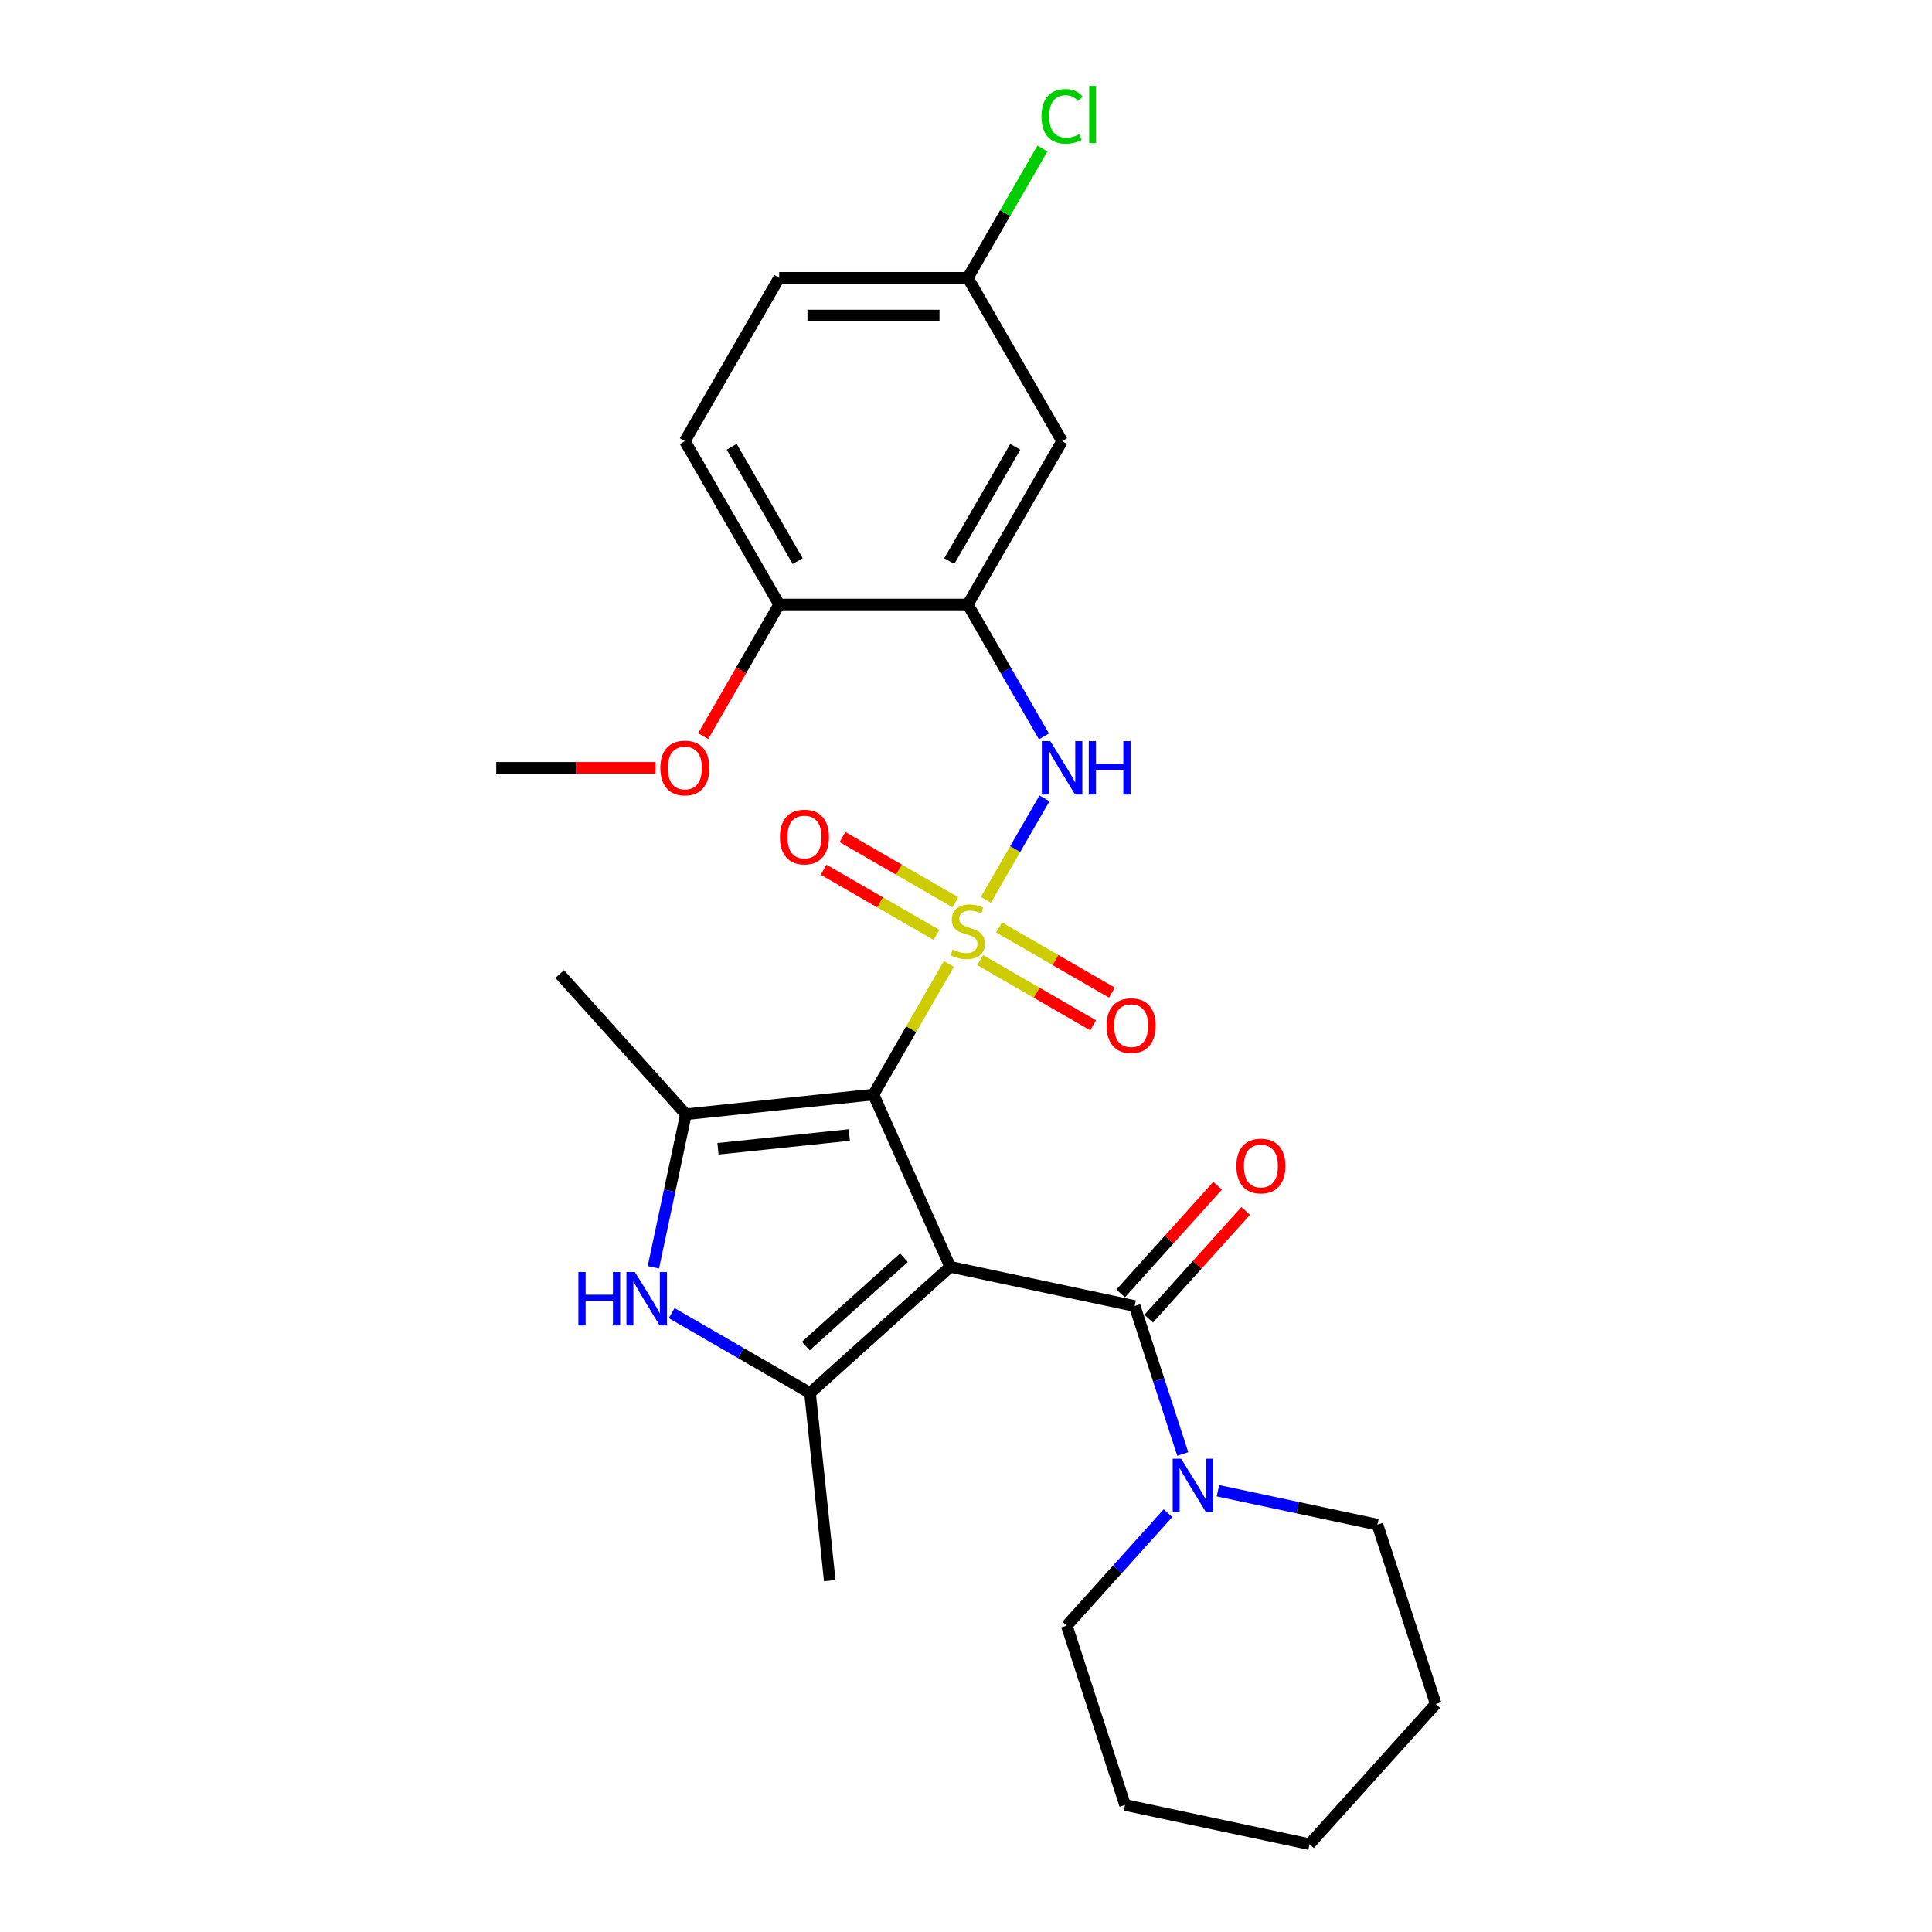 <?xml version='1.0' encoding='iso-8859-1'?>
<svg version='1.1' baseProfile='full'
              xmlns='http://www.w3.org/2000/svg'
                      xmlns:rdkit='http://www.rdkit.org/xml'
                      xmlns:xlink='http://www.w3.org/1999/xlink'
                  xml:space='preserve'
width='1000px' height='1000px' viewBox='0 0 1000 1000'>
<!-- END OF HEADER -->
<rect style='opacity:1.0;fill:#FFFFFF;stroke:none' width='1000' height='1000' x='0' y='0'> </rect>
<path class='bond-1' d='M 491.128,498.946 L 471.62,532.735' style='fill:none;fill-rule:evenodd;stroke:#CCCC00;stroke-width:6px;stroke-linecap:butt;stroke-linejoin:miter;stroke-opacity:1' />
<path class='bond-1' d='M 471.62,532.735 L 452.112,566.524' style='fill:none;fill-rule:evenodd;stroke:#000000;stroke-width:6px;stroke-linecap:butt;stroke-linejoin:miter;stroke-opacity:1' />
<path class='bond-6' d='M 510.292,465.753 L 525.454,439.491' style='fill:none;fill-rule:evenodd;stroke:#CCCC00;stroke-width:6px;stroke-linecap:butt;stroke-linejoin:miter;stroke-opacity:1' />
<path class='bond-6' d='M 525.454,439.491 L 540.617,413.229' style='fill:none;fill-rule:evenodd;stroke:#0000FF;stroke-width:6px;stroke-linecap:butt;stroke-linejoin:miter;stroke-opacity:1' />
<path class='bond-9' d='M 494.501,466.997 L 465.283,450.128' style='fill:none;fill-rule:evenodd;stroke:#CCCC00;stroke-width:6px;stroke-linecap:butt;stroke-linejoin:miter;stroke-opacity:1' />
<path class='bond-9' d='M 465.283,450.128 L 436.066,433.26' style='fill:none;fill-rule:evenodd;stroke:#FF0000;stroke-width:6px;stroke-linecap:butt;stroke-linejoin:miter;stroke-opacity:1' />
<path class='bond-9' d='M 484.738,483.906 L 455.521,467.037' style='fill:none;fill-rule:evenodd;stroke:#CCCC00;stroke-width:6px;stroke-linecap:butt;stroke-linejoin:miter;stroke-opacity:1' />
<path class='bond-9' d='M 455.521,467.037 L 426.303,450.169' style='fill:none;fill-rule:evenodd;stroke:#FF0000;stroke-width:6px;stroke-linecap:butt;stroke-linejoin:miter;stroke-opacity:1' />
<path class='bond-10' d='M 507.348,496.96 L 536.565,513.829' style='fill:none;fill-rule:evenodd;stroke:#CCCC00;stroke-width:6px;stroke-linecap:butt;stroke-linejoin:miter;stroke-opacity:1' />
<path class='bond-10' d='M 536.565,513.829 L 565.783,530.697' style='fill:none;fill-rule:evenodd;stroke:#FF0000;stroke-width:6px;stroke-linecap:butt;stroke-linejoin:miter;stroke-opacity:1' />
<path class='bond-10' d='M 517.11,480.051 L 546.328,496.92' style='fill:none;fill-rule:evenodd;stroke:#CCCC00;stroke-width:6px;stroke-linecap:butt;stroke-linejoin:miter;stroke-opacity:1' />
<path class='bond-10' d='M 546.328,496.92 L 575.545,513.788' style='fill:none;fill-rule:evenodd;stroke:#FF0000;stroke-width:6px;stroke-linecap:butt;stroke-linejoin:miter;stroke-opacity:1' />
<path class='bond-0' d='M 491.819,655.708 L 452.112,566.524' style='fill:none;fill-rule:evenodd;stroke:#000000;stroke-width:6px;stroke-linecap:butt;stroke-linejoin:miter;stroke-opacity:1' />
<path class='bond-2' d='M 491.819,655.708 L 419.27,721.032' style='fill:none;fill-rule:evenodd;stroke:#000000;stroke-width:6px;stroke-linecap:butt;stroke-linejoin:miter;stroke-opacity:1' />
<path class='bond-2' d='M 467.872,650.997 L 417.088,696.724' style='fill:none;fill-rule:evenodd;stroke:#000000;stroke-width:6px;stroke-linecap:butt;stroke-linejoin:miter;stroke-opacity:1' />
<path class='bond-4' d='M 491.819,655.708 L 587.311,676.006' style='fill:none;fill-rule:evenodd;stroke:#000000;stroke-width:6px;stroke-linecap:butt;stroke-linejoin:miter;stroke-opacity:1' />
<path class='bond-3' d='M 452.112,566.524 L 355.022,576.728' style='fill:none;fill-rule:evenodd;stroke:#000000;stroke-width:6px;stroke-linecap:butt;stroke-linejoin:miter;stroke-opacity:1' />
<path class='bond-3' d='M 439.589,587.473 L 371.626,594.616' style='fill:none;fill-rule:evenodd;stroke:#000000;stroke-width:6px;stroke-linecap:butt;stroke-linejoin:miter;stroke-opacity:1' />
<path class='bond-16' d='M 419.27,721.032 L 429.475,818.122' style='fill:none;fill-rule:evenodd;stroke:#000000;stroke-width:6px;stroke-linecap:butt;stroke-linejoin:miter;stroke-opacity:1' />
<path class='bond-27' d='M 419.27,721.032 L 383.46,700.357' style='fill:none;fill-rule:evenodd;stroke:#000000;stroke-width:6px;stroke-linecap:butt;stroke-linejoin:miter;stroke-opacity:1' />
<path class='bond-27' d='M 383.46,700.357 L 347.65,679.682' style='fill:none;fill-rule:evenodd;stroke:#0000FF;stroke-width:6px;stroke-linecap:butt;stroke-linejoin:miter;stroke-opacity:1' />
<path class='bond-5' d='M 355.022,576.728 L 346.602,616.342' style='fill:none;fill-rule:evenodd;stroke:#000000;stroke-width:6px;stroke-linecap:butt;stroke-linejoin:miter;stroke-opacity:1' />
<path class='bond-5' d='M 346.602,616.342 L 338.182,655.956' style='fill:none;fill-rule:evenodd;stroke:#0000FF;stroke-width:6px;stroke-linecap:butt;stroke-linejoin:miter;stroke-opacity:1' />
<path class='bond-17' d='M 355.022,576.728 L 289.698,504.179' style='fill:none;fill-rule:evenodd;stroke:#000000;stroke-width:6px;stroke-linecap:butt;stroke-linejoin:miter;stroke-opacity:1' />
<path class='bond-8' d='M 587.311,676.006 L 599.752,714.297' style='fill:none;fill-rule:evenodd;stroke:#000000;stroke-width:6px;stroke-linecap:butt;stroke-linejoin:miter;stroke-opacity:1' />
<path class='bond-8' d='M 599.752,714.297 L 612.194,752.588' style='fill:none;fill-rule:evenodd;stroke:#0000FF;stroke-width:6px;stroke-linecap:butt;stroke-linejoin:miter;stroke-opacity:1' />
<path class='bond-13' d='M 594.566,682.538 L 619.662,654.666' style='fill:none;fill-rule:evenodd;stroke:#000000;stroke-width:6px;stroke-linecap:butt;stroke-linejoin:miter;stroke-opacity:1' />
<path class='bond-13' d='M 619.662,654.666 L 644.757,626.794' style='fill:none;fill-rule:evenodd;stroke:#FF0000;stroke-width:6px;stroke-linecap:butt;stroke-linejoin:miter;stroke-opacity:1' />
<path class='bond-13' d='M 580.056,669.473 L 605.152,641.602' style='fill:none;fill-rule:evenodd;stroke:#000000;stroke-width:6px;stroke-linecap:butt;stroke-linejoin:miter;stroke-opacity:1' />
<path class='bond-13' d='M 605.152,641.602 L 630.248,613.73' style='fill:none;fill-rule:evenodd;stroke:#FF0000;stroke-width:6px;stroke-linecap:butt;stroke-linejoin:miter;stroke-opacity:1' />
<path class='bond-7' d='M 540.346,381.169 L 520.635,347.028' style='fill:none;fill-rule:evenodd;stroke:#0000FF;stroke-width:6px;stroke-linecap:butt;stroke-linejoin:miter;stroke-opacity:1' />
<path class='bond-7' d='M 520.635,347.028 L 500.924,312.888' style='fill:none;fill-rule:evenodd;stroke:#000000;stroke-width:6px;stroke-linecap:butt;stroke-linejoin:miter;stroke-opacity:1' />
<path class='bond-11' d='M 500.924,312.888 L 549.737,228.342' style='fill:none;fill-rule:evenodd;stroke:#000000;stroke-width:6px;stroke-linecap:butt;stroke-linejoin:miter;stroke-opacity:1' />
<path class='bond-11' d='M 491.337,290.443 L 525.506,231.262' style='fill:none;fill-rule:evenodd;stroke:#000000;stroke-width:6px;stroke-linecap:butt;stroke-linejoin:miter;stroke-opacity:1' />
<path class='bond-12' d='M 500.924,312.888 L 403.3,312.888' style='fill:none;fill-rule:evenodd;stroke:#000000;stroke-width:6px;stroke-linecap:butt;stroke-linejoin:miter;stroke-opacity:1' />
<path class='bond-21' d='M 604.553,783.208 L 578.354,812.305' style='fill:none;fill-rule:evenodd;stroke:#0000FF;stroke-width:6px;stroke-linecap:butt;stroke-linejoin:miter;stroke-opacity:1' />
<path class='bond-21' d='M 578.354,812.305 L 552.155,841.402' style='fill:none;fill-rule:evenodd;stroke:#000000;stroke-width:6px;stroke-linecap:butt;stroke-linejoin:miter;stroke-opacity:1' />
<path class='bond-22' d='M 630.404,771.6 L 671.687,780.375' style='fill:none;fill-rule:evenodd;stroke:#0000FF;stroke-width:6px;stroke-linecap:butt;stroke-linejoin:miter;stroke-opacity:1' />
<path class='bond-22' d='M 671.687,780.375 L 712.97,789.15' style='fill:none;fill-rule:evenodd;stroke:#000000;stroke-width:6px;stroke-linecap:butt;stroke-linejoin:miter;stroke-opacity:1' />
<path class='bond-15' d='M 549.737,228.342 L 500.924,143.797' style='fill:none;fill-rule:evenodd;stroke:#000000;stroke-width:6px;stroke-linecap:butt;stroke-linejoin:miter;stroke-opacity:1' />
<path class='bond-14' d='M 403.3,312.888 L 354.487,228.342' style='fill:none;fill-rule:evenodd;stroke:#000000;stroke-width:6px;stroke-linecap:butt;stroke-linejoin:miter;stroke-opacity:1' />
<path class='bond-14' d='M 412.887,290.443 L 378.718,231.262' style='fill:none;fill-rule:evenodd;stroke:#000000;stroke-width:6px;stroke-linecap:butt;stroke-linejoin:miter;stroke-opacity:1' />
<path class='bond-20' d='M 403.3,312.888 L 383.634,346.95' style='fill:none;fill-rule:evenodd;stroke:#000000;stroke-width:6px;stroke-linecap:butt;stroke-linejoin:miter;stroke-opacity:1' />
<path class='bond-20' d='M 383.634,346.95 L 363.968,381.013' style='fill:none;fill-rule:evenodd;stroke:#FF0000;stroke-width:6px;stroke-linecap:butt;stroke-linejoin:miter;stroke-opacity:1' />
<path class='bond-18' d='M 354.487,228.342 L 403.3,143.797' style='fill:none;fill-rule:evenodd;stroke:#000000;stroke-width:6px;stroke-linecap:butt;stroke-linejoin:miter;stroke-opacity:1' />
<path class='bond-19' d='M 500.924,143.797 L 520.246,110.33' style='fill:none;fill-rule:evenodd;stroke:#000000;stroke-width:6px;stroke-linecap:butt;stroke-linejoin:miter;stroke-opacity:1' />
<path class='bond-19' d='M 520.246,110.33 L 539.569,76.863' style='fill:none;fill-rule:evenodd;stroke:#00CC00;stroke-width:6px;stroke-linecap:butt;stroke-linejoin:miter;stroke-opacity:1' />
<path class='bond-28' d='M 500.924,143.797 L 403.3,143.797' style='fill:none;fill-rule:evenodd;stroke:#000000;stroke-width:6px;stroke-linecap:butt;stroke-linejoin:miter;stroke-opacity:1' />
<path class='bond-28' d='M 486.281,163.322 L 417.943,163.322' style='fill:none;fill-rule:evenodd;stroke:#000000;stroke-width:6px;stroke-linecap:butt;stroke-linejoin:miter;stroke-opacity:1' />
<path class='bond-23' d='M 339.355,397.433 L 298.109,397.433' style='fill:none;fill-rule:evenodd;stroke:#FF0000;stroke-width:6px;stroke-linecap:butt;stroke-linejoin:miter;stroke-opacity:1' />
<path class='bond-23' d='M 298.109,397.433 L 256.863,397.433' style='fill:none;fill-rule:evenodd;stroke:#000000;stroke-width:6px;stroke-linecap:butt;stroke-linejoin:miter;stroke-opacity:1' />
<path class='bond-25' d='M 552.155,841.402 L 582.322,934.248' style='fill:none;fill-rule:evenodd;stroke:#000000;stroke-width:6px;stroke-linecap:butt;stroke-linejoin:miter;stroke-opacity:1' />
<path class='bond-24' d='M 712.97,789.15 L 743.137,881.996' style='fill:none;fill-rule:evenodd;stroke:#000000;stroke-width:6px;stroke-linecap:butt;stroke-linejoin:miter;stroke-opacity:1' />
<path class='bond-26' d='M 743.137,881.996 L 677.814,954.545' style='fill:none;fill-rule:evenodd;stroke:#000000;stroke-width:6px;stroke-linecap:butt;stroke-linejoin:miter;stroke-opacity:1' />
<path class='bond-29' d='M 582.322,934.248 L 677.814,954.545' style='fill:none;fill-rule:evenodd;stroke:#000000;stroke-width:6px;stroke-linecap:butt;stroke-linejoin:miter;stroke-opacity:1' />
<path  class='atom-0' d='M 493.114 491.468
Q 493.427 491.585, 494.715 492.131
Q 496.004 492.678, 497.41 493.03
Q 498.855 493.342, 500.26 493.342
Q 502.877 493.342, 504.4 492.092
Q 505.923 490.804, 505.923 488.578
Q 505.923 487.055, 505.142 486.118
Q 504.4 485.181, 503.228 484.673
Q 502.057 484.165, 500.104 483.58
Q 497.644 482.838, 496.16 482.135
Q 494.715 481.432, 493.661 479.948
Q 492.646 478.464, 492.646 475.965
Q 492.646 472.489, 494.989 470.342
Q 497.371 468.194, 502.057 468.194
Q 505.259 468.194, 508.89 469.717
L 507.992 472.724
Q 504.673 471.357, 502.174 471.357
Q 499.479 471.357, 497.995 472.489
Q 496.512 473.583, 496.551 475.496
Q 496.551 476.98, 497.293 477.878
Q 498.074 478.776, 499.167 479.284
Q 500.299 479.792, 502.174 480.377
Q 504.673 481.158, 506.157 481.939
Q 507.641 482.72, 508.695 484.322
Q 509.789 485.884, 509.789 488.578
Q 509.789 492.405, 507.211 494.474
Q 504.673 496.505, 500.417 496.505
Q 497.956 496.505, 496.082 495.958
Q 494.247 495.451, 492.06 494.553
L 493.114 491.468
' fill='#CCCC00'/>
<path  class='atom-6' d='M 299.365 658.396
L 303.114 658.396
L 303.114 670.15
L 317.25 670.15
L 317.25 658.396
L 320.999 658.396
L 320.999 686.043
L 317.25 686.043
L 317.25 673.274
L 303.114 673.274
L 303.114 686.043
L 299.365 686.043
L 299.365 658.396
' fill='#0000FF'/>
<path  class='atom-6' d='M 328.613 658.396
L 337.673 673.04
Q 338.571 674.485, 340.016 677.101
Q 341.461 679.717, 341.539 679.874
L 341.539 658.396
L 345.21 658.396
L 345.21 686.043
L 341.422 686.043
L 331.698 670.033
Q 330.566 668.159, 329.355 666.011
Q 328.184 663.863, 327.832 663.199
L 327.832 686.043
L 324.24 686.043
L 324.24 658.396
L 328.613 658.396
' fill='#0000FF'/>
<path  class='atom-7' d='M 543.625 383.609
L 552.685 398.253
Q 553.583 399.698, 555.028 402.314
Q 556.473 404.931, 556.551 405.087
L 556.551 383.609
L 560.221 383.609
L 560.221 411.257
L 556.434 411.257
L 546.71 395.246
Q 545.578 393.372, 544.367 391.224
Q 543.196 389.076, 542.844 388.413
L 542.844 411.257
L 539.252 411.257
L 539.252 383.609
L 543.625 383.609
' fill='#0000FF'/>
<path  class='atom-7' d='M 563.541 383.609
L 567.289 383.609
L 567.289 395.363
L 581.426 395.363
L 581.426 383.609
L 585.174 383.609
L 585.174 411.257
L 581.426 411.257
L 581.426 398.487
L 567.289 398.487
L 567.289 411.257
L 563.541 411.257
L 563.541 383.609
' fill='#0000FF'/>
<path  class='atom-9' d='M 611.367 755.029
L 620.427 769.672
Q 621.325 771.117, 622.77 773.734
Q 624.215 776.35, 624.293 776.506
L 624.293 755.029
L 627.963 755.029
L 627.963 782.676
L 624.175 782.676
L 614.452 766.666
Q 613.32 764.791, 612.109 762.643
Q 610.938 760.496, 610.586 759.832
L 610.586 782.676
L 606.994 782.676
L 606.994 755.029
L 611.367 755.029
' fill='#0000FF'/>
<path  class='atom-10' d='M 403.688 433.244
Q 403.688 426.606, 406.968 422.896
Q 410.248 419.186, 416.379 419.186
Q 422.51 419.186, 425.79 422.896
Q 429.07 426.606, 429.07 433.244
Q 429.07 439.961, 425.751 443.788
Q 422.432 447.576, 416.379 447.576
Q 410.287 447.576, 406.968 443.788
Q 403.688 440, 403.688 433.244
M 416.379 444.452
Q 420.596 444.452, 422.861 441.64
Q 425.165 438.789, 425.165 433.244
Q 425.165 427.816, 422.861 425.083
Q 420.596 422.31, 416.379 422.31
Q 412.161 422.31, 409.857 425.044
Q 407.593 427.777, 407.593 433.244
Q 407.593 438.828, 409.857 441.64
Q 412.161 444.452, 416.379 444.452
' fill='#FF0000'/>
<path  class='atom-11' d='M 572.778 530.869
Q 572.778 524.23, 576.059 520.521
Q 579.339 516.811, 585.47 516.811
Q 591.6 516.811, 594.881 520.521
Q 598.161 524.23, 598.161 530.869
Q 598.161 537.586, 594.842 541.412
Q 591.522 545.2, 585.47 545.2
Q 579.378 545.2, 576.059 541.412
Q 572.778 537.625, 572.778 530.869
M 585.47 542.076
Q 589.687 542.076, 591.952 539.265
Q 594.256 536.414, 594.256 530.869
Q 594.256 525.441, 591.952 522.708
Q 589.687 519.935, 585.47 519.935
Q 581.252 519.935, 578.948 522.668
Q 576.683 525.402, 576.683 530.869
Q 576.683 536.453, 578.948 539.265
Q 581.252 542.076, 585.47 542.076
' fill='#FF0000'/>
<path  class='atom-14' d='M 639.943 603.535
Q 639.943 596.896, 643.223 593.186
Q 646.504 589.477, 652.634 589.477
Q 658.765 589.477, 662.045 593.186
Q 665.326 596.896, 665.326 603.535
Q 665.326 610.251, 662.006 614.078
Q 658.687 617.866, 652.634 617.866
Q 646.543 617.866, 643.223 614.078
Q 639.943 610.29, 639.943 603.535
M 652.634 614.742
Q 656.852 614.742, 659.117 611.93
Q 661.421 609.08, 661.421 603.535
Q 661.421 598.107, 659.117 595.373
Q 656.852 592.601, 652.634 592.601
Q 648.417 592.601, 646.113 595.334
Q 643.848 598.068, 643.848 603.535
Q 643.848 609.119, 646.113 611.93
Q 648.417 614.742, 652.634 614.742
' fill='#FF0000'/>
<path  class='atom-20' d='M 539.076 60.208
Q 539.076 53.335, 542.278 49.743
Q 545.519 46.111, 551.65 46.111
Q 557.351 46.111, 560.397 50.133
L 557.82 52.242
Q 555.594 49.313, 551.65 49.313
Q 547.472 49.313, 545.246 52.125
Q 543.059 54.897, 543.059 60.208
Q 543.059 65.675, 545.324 68.487
Q 547.628 71.298, 552.08 71.298
Q 555.125 71.298, 558.679 69.463
L 559.772 72.392
Q 558.328 73.329, 556.141 73.876
Q 553.954 74.422, 551.533 74.422
Q 545.519 74.422, 542.278 70.752
Q 539.076 67.081, 539.076 60.208
' fill='#00CC00'/>
<path  class='atom-20' d='M 563.755 44.432
L 567.348 44.432
L 567.348 74.071
L 563.755 74.071
L 563.755 44.432
' fill='#00CC00'/>
<path  class='atom-21' d='M 341.796 397.511
Q 341.796 390.873, 345.076 387.163
Q 348.356 383.453, 354.487 383.453
Q 360.618 383.453, 363.898 387.163
Q 367.178 390.873, 367.178 397.511
Q 367.178 404.228, 363.859 408.055
Q 360.54 411.842, 354.487 411.842
Q 348.395 411.842, 345.076 408.055
Q 341.796 404.267, 341.796 397.511
M 354.487 408.719
Q 358.705 408.719, 360.97 405.907
Q 363.273 403.056, 363.273 397.511
Q 363.273 392.083, 360.97 389.35
Q 358.705 386.577, 354.487 386.577
Q 350.27 386.577, 347.966 389.311
Q 345.701 392.044, 345.701 397.511
Q 345.701 403.095, 347.966 405.907
Q 350.27 408.719, 354.487 408.719
' fill='#FF0000'/>
</svg>
